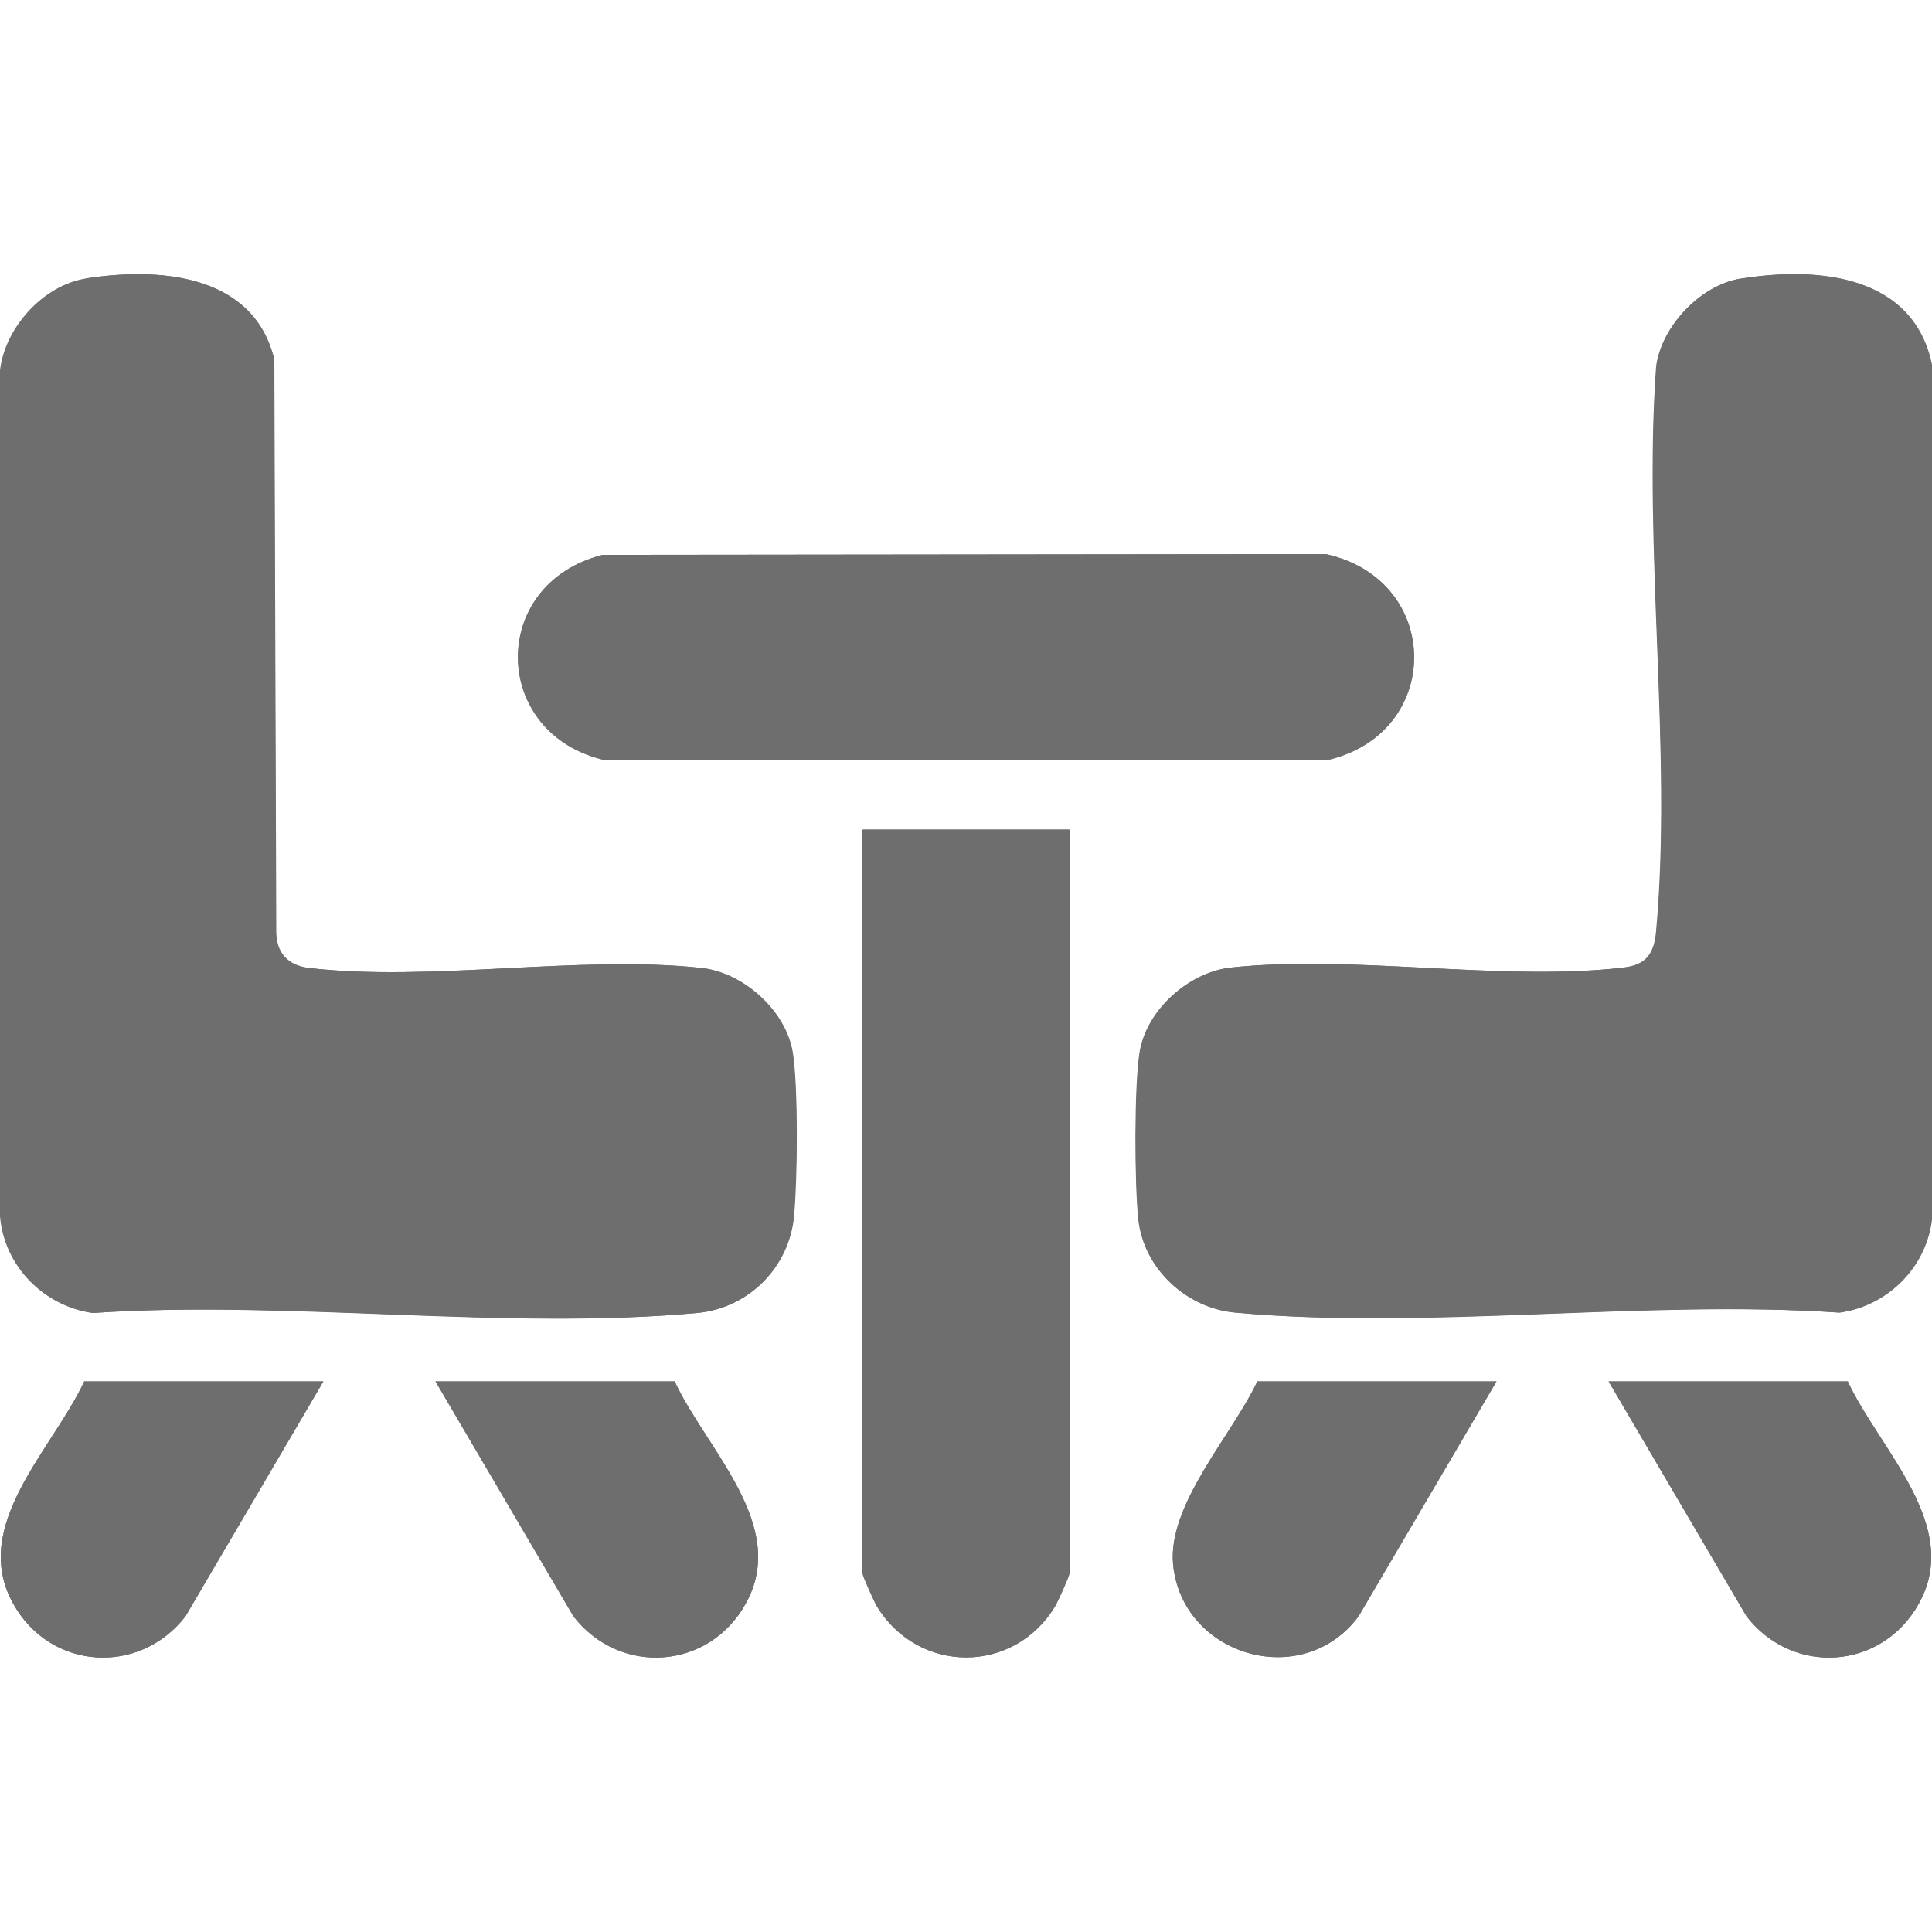 <?xml version="1.0" encoding="UTF-8"?>
<svg id="Layer_1" data-name="Layer 1" xmlns="http://www.w3.org/2000/svg" viewBox="0 0 50 50">
  <defs>
    <style>
      .cls-1 {
        fill: #6e6e6e;
      }
    </style>
  </defs>
  <path class="cls-1" d="M2.21,7.21C1.11,7.39.12,8.49,0,9.59v21.88c.1,1.29,1.13,2.33,2.4,2.51,5.03-.34,10.67.46,15.63,0,1.34-.12,2.39-1.18,2.51-2.51.09-.94.11-3.32-.03-4.22-.17-1.1-1.28-2.09-2.37-2.2-3.16-.34-7.02.37-10.16,0-.54-.06-.85-.39-.84-.95l-.05-14.8c-.53-2.22-3-2.39-4.89-2.09ZM45.06,7.21c-1.04.16-2.06,1.23-2.19,2.27-.34,4.71.42,9.98,0,14.61-.05.57-.24.88-.84.95-3.13.37-7-.34-10.16,0-1.09.12-2.2,1.11-2.37,2.2-.14.88-.13,3.42-.03,4.33.14,1.27,1.25,2.29,2.51,2.4,4.96.45,10.6-.35,15.63,0,1.27-.17,2.3-1.22,2.4-2.51V9.48c-.46-2.36-2.94-2.59-4.94-2.27ZM15.6,14.36c-2.98.75-2.9,4.67.09,5.32h18.62c3.05-.66,3.05-4.67,0-5.34l-18.71.02ZM27.68,21.47h-5.36v19.25c0,.07.3.73.37.85,1.07,1.76,3.54,1.77,4.61,0,.07-.12.37-.79.37-.85v-19.25ZM8.37,35.75H2.18c-.81,1.75-2.97,3.73-1.84,5.75.95,1.72,3.26,1.88,4.46.33l3.57-6.08ZM11.27,35.75l3.57,6.08c1.2,1.55,3.51,1.39,4.46-.33,1.13-2.02-1.03-4-1.84-5.75h-6.19ZM38.73,35.75h-6.19c-.64,1.38-2.33,3.19-2.18,4.74.23,2.36,3.35,3.29,4.8,1.34l3.57-6.08ZM41.63,35.75l3.57,6.08c1.2,1.55,3.51,1.39,4.46-.33,1.13-2.02-1.03-4-1.84-5.75h-6.19Z"/>
  <path class="cls-1" d="M2.21,7.21c1.89-.3,4.35-.13,4.89,2.09l.05,14.8c0,.56.3.88.84.95,3.13.37,7-.34,10.16,0,1.09.12,2.2,1.11,2.37,2.2.14.9.12,3.28.03,4.22-.12,1.33-1.18,2.39-2.51,2.51-4.96.45-10.6-.35-15.63,0-1.27-.17-2.3-1.22-2.4-2.51V9.59c.12-1.09,1.11-2.2,2.21-2.37Z"/>
  <path class="cls-1" d="M45.06,7.21c2-.32,4.49-.09,4.93,2.27v21.98c-.09,1.29-1.12,2.33-2.39,2.51-5.03-.34-10.67.46-15.63,0-1.26-.11-2.37-1.13-2.51-2.4-.1-.91-.11-3.45.03-4.33.17-1.1,1.28-2.09,2.37-2.2,3.16-.34,7.02.37,10.16,0,.6-.07.79-.38.84-.95.42-4.64-.34-9.91,0-14.61.14-1.04,1.16-2.11,2.19-2.27Z"/>
  <path class="cls-1" d="M15.6,14.36l18.71-.02c3.05.67,3.05,4.67,0,5.34H15.69c-2.99-.65-3.08-4.57-.09-5.32Z"/>
  <path class="cls-1" d="M27.68,21.47v19.25c0,.07-.3.73-.37.85-1.07,1.77-3.54,1.76-4.61,0-.07-.12-.37-.79-.37-.85v-19.25h5.36Z"/>
  <path class="cls-1" d="M38.73,35.75l-3.57,6.08c-1.45,1.95-4.57,1.03-4.8-1.34-.15-1.56,1.53-3.36,2.18-4.74h6.19Z"/>
  <path class="cls-1" d="M41.63,35.75h6.19c.81,1.75,2.97,3.73,1.84,5.75-.95,1.72-3.26,1.88-4.46.33l-3.57-6.08Z"/>
  <path class="cls-1" d="M8.37,35.75l-3.57,6.08c-1.2,1.55-3.51,1.39-4.46-.33-1.13-2.02,1.03-4,1.84-5.75h6.19Z"/>
  <path class="cls-1" d="M11.27,35.75h6.19c.81,1.75,2.97,3.73,1.84,5.75-.95,1.72-3.26,1.88-4.46.33l-3.57-6.08Z"/>
</svg>